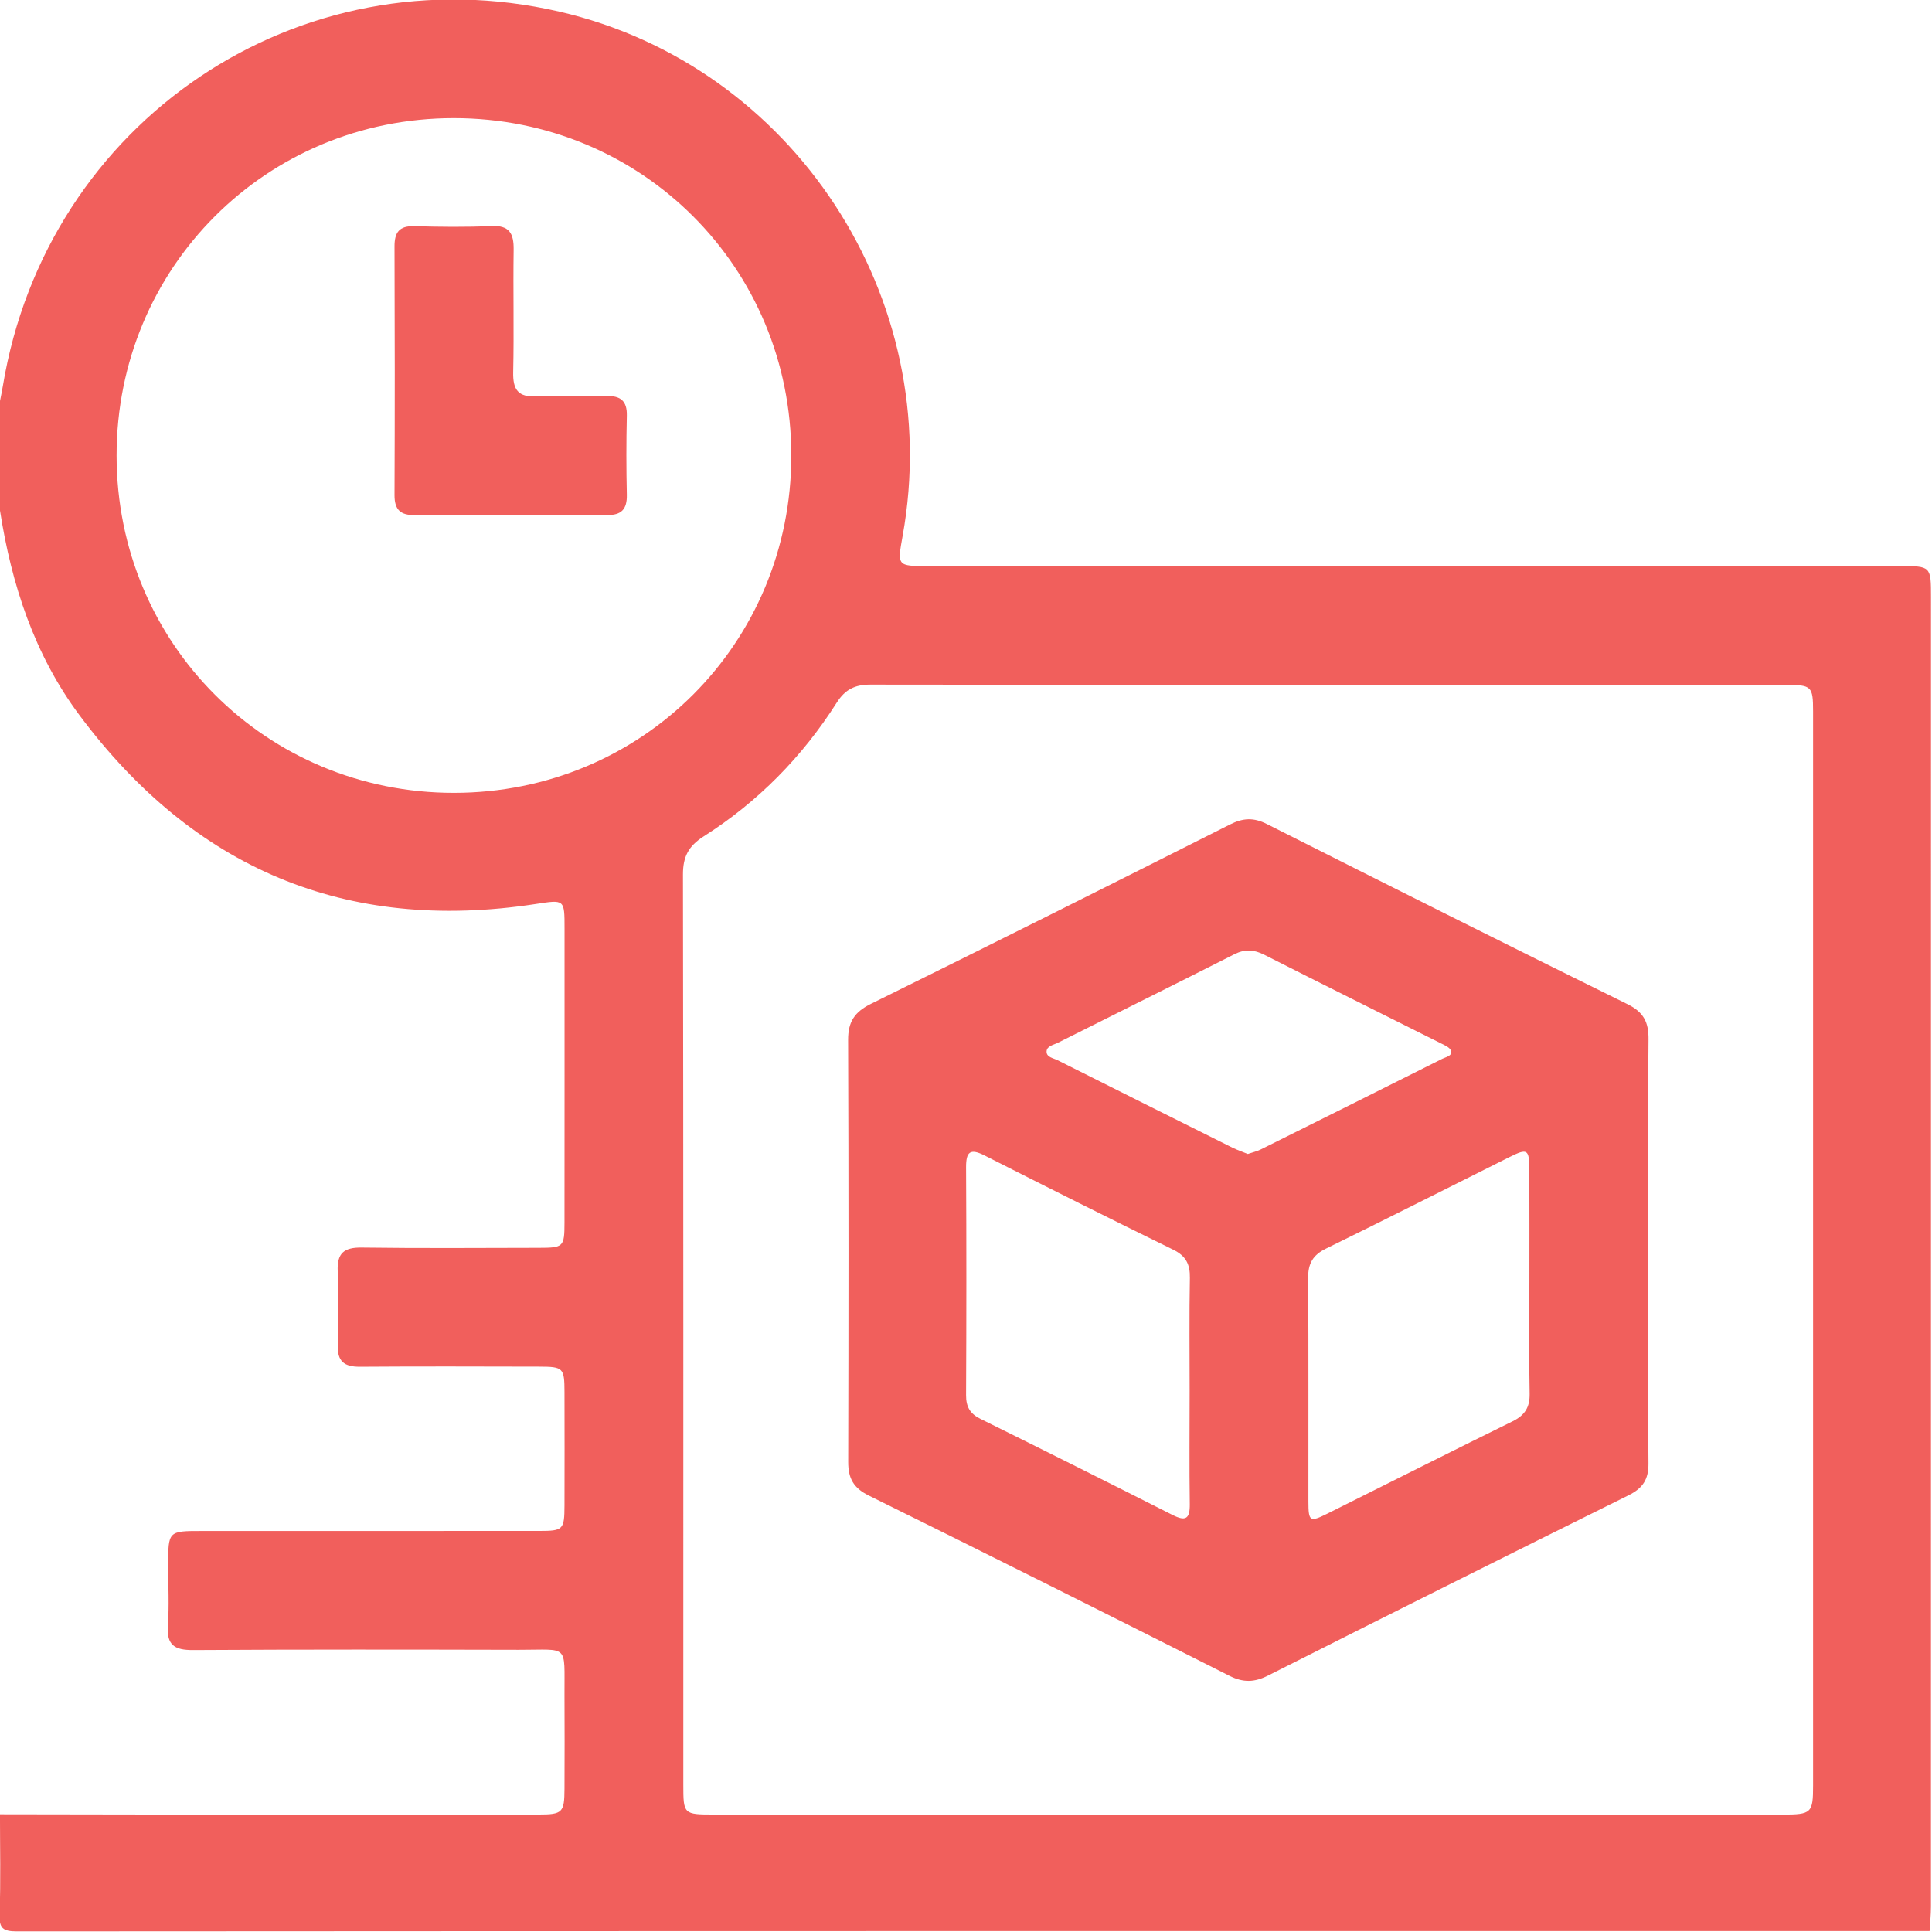 <svg width="512" height="512" viewBox="0 0 512 512" fill="none" xmlns="http://www.w3.org/2000/svg">
<g clip-path="url(#clip0_209_1926)">
<g clip-path="url(#clip1_209_1926)">
<path d="M511.364 511.763C342.402 511.763 173.439 511.749 4.49 511.856C0.741 511.856 -0.247 511.029 -0.113 507.266C0.207 498.46 -0.007 489.627 -0.007 480.807C16.966 480.834 33.938 480.874 50.897 480.887C81.506 480.9 112.128 480.9 142.737 480.874C149.075 480.874 149.569 480.34 149.595 474.055C149.635 465.743 149.635 457.416 149.595 449.104C149.529 435.534 150.916 437.242 137.506 437.215C108.726 437.148 79.945 437.108 51.164 437.282C46.307 437.308 44.132 436.014 44.492 430.824C44.866 425.527 44.572 420.176 44.572 414.852C44.572 405.739 44.572 405.725 53.499 405.725C83.28 405.712 113.062 405.725 142.844 405.712C149.288 405.712 149.569 405.392 149.595 398.907C149.622 388.927 149.622 378.946 149.595 368.965C149.582 362.481 149.288 362.187 142.83 362.174C127.019 362.147 111.221 362.08 95.409 362.2C91.206 362.227 89.352 360.786 89.512 356.383C89.752 349.898 89.792 343.4 89.498 336.929C89.285 332.125 91.113 330.551 95.863 330.617C111.501 330.831 127.139 330.711 142.777 330.684C149.342 330.671 149.582 330.457 149.595 323.999C149.622 298.047 149.609 272.095 149.609 246.129C149.609 238.217 149.622 238.403 141.856 239.591C91.553 247.263 51.364 230.131 21.102 189.594C9.107 173.529 3.049 154.916 -0.007 135.262C-0.007 125.601 -0.007 115.954 -0.007 106.294C0.247 104.986 0.527 103.692 0.741 102.384C12.362 32.066 79.091 -12.86 148.208 3.072C210.226 17.362 250.602 79.007 239.207 142.013C237.766 150.006 237.766 150.006 245.932 150.019C246.933 150.019 247.933 150.019 248.921 150.019C333.796 150.019 418.671 150.019 503.532 150.019C511.725 150.019 511.738 150.046 511.738 158.318C511.738 273.976 511.738 389.634 511.725 505.291C511.725 507.466 511.485 509.615 511.364 511.763ZM330.073 480.887C377.507 480.887 424.942 480.887 472.376 480.887C480.062 480.887 480.489 480.487 480.489 473.161C480.502 378.292 480.502 283.423 480.489 188.54C480.489 181.882 480.088 181.509 473.377 181.509C392.492 181.495 311.593 181.535 230.707 181.429C226.598 181.429 224.009 182.656 221.754 186.192C212.614 200.576 200.859 212.518 186.475 221.658C182.472 224.206 180.991 227.008 180.991 231.732C181.125 312.124 181.085 392.516 181.085 472.908C181.085 480.82 181.138 480.874 189.264 480.874C236.205 480.887 283.146 480.887 330.073 480.887ZM30.896 120.744C30.922 170.541 70.578 210.156 120.347 210.116C170.157 210.076 209.732 170.461 209.706 120.678C209.679 70.855 170.103 31.306 120.267 31.306C70.511 31.292 30.869 70.961 30.896 120.744Z" fill="#F15F5C"/>
<path d="M436.778 331.354C436.778 350.168 436.672 368.968 436.859 387.782C436.899 392.038 435.404 394.36 431.601 396.255C399.685 412.053 367.848 427.998 336.052 444.036C332.436 445.864 329.474 445.957 325.805 444.103C294.008 428.051 262.172 412.106 230.242 396.335C226.172 394.333 224.771 391.745 224.785 387.421C224.878 350.141 224.905 312.847 224.758 275.567C224.745 270.723 226.533 268.134 230.842 266.013C262.625 250.321 294.315 234.457 325.965 218.498C329.421 216.75 332.236 216.604 335.758 218.391C367.555 234.43 399.391 250.388 431.334 266.133C435.591 268.241 436.925 270.896 436.872 275.446C436.658 294.073 436.778 312.714 436.778 331.354ZM315.264 368.621C315.264 358.64 315.143 348.646 315.33 338.666C315.397 335.077 314.303 332.848 310.94 331.194C294.208 323.001 277.543 314.648 260.931 306.216C257.101 304.267 256.007 305.215 256.021 309.338C256.127 329.472 256.114 349.607 256.021 369.742C256.007 372.797 257.061 374.652 259.823 376.013C276.822 384.419 293.781 392.892 310.7 401.458C314.25 403.26 315.357 402.499 315.304 398.563C315.157 388.582 315.264 378.602 315.264 368.621ZM405.302 339.92C405.302 329.953 405.329 319.986 405.289 310.005C405.262 304.534 404.809 304.254 400.018 306.642C383.82 314.715 367.675 322.934 351.41 330.887C347.914 332.595 346.646 334.85 346.673 338.653C346.806 358.427 346.713 378.201 346.74 397.976C346.753 403.206 347.127 403.433 351.717 401.151C368.075 393.012 384.38 384.753 400.792 376.694C404.061 375.092 405.436 372.998 405.369 369.342C405.169 359.534 405.289 349.727 405.302 339.92ZM330.675 305.815C331.956 305.375 333.103 305.121 334.117 304.614C350.182 296.622 366.234 288.616 382.259 280.57C383.193 280.103 384.941 279.85 384.514 278.449C384.26 277.595 382.846 276.981 381.832 276.487C366.247 268.668 350.623 260.916 335.065 253.03C332.303 251.629 329.928 251.469 327.099 252.897C311.541 260.782 295.916 268.521 280.332 276.354C279.184 276.928 277.396 277.194 277.356 278.662C277.316 280.197 279.157 280.397 280.278 280.97C295.716 288.723 311.154 296.448 326.618 304.147C327.939 304.788 329.354 305.268 330.675 305.815Z" fill="#F15F5C"/>
<path d="M135.387 136.461C126.9 136.461 118.414 136.381 109.928 136.501C106.152 136.554 104.538 135.113 104.551 131.217C104.644 109.255 104.631 87.292 104.551 65.329C104.538 61.606 105.778 59.832 109.755 59.939C116.573 60.125 123.405 60.219 130.21 59.899C135.026 59.672 136.174 61.9 136.12 66.17C135.96 76.978 136.241 87.799 136 98.607C135.894 103.29 137.308 105.305 142.232 105.038C148.369 104.718 154.547 105.078 160.698 104.945C164.434 104.865 166.209 106.212 166.116 110.162C165.955 117.14 165.955 124.145 166.116 131.124C166.196 134.94 164.701 136.554 160.845 136.488C152.359 136.368 143.873 136.461 135.387 136.461Z" fill="#F15F5C"/>
</g>
</g>
<defs>
<clipPath id="clip0_209_1926">
<rect width="512" height="512" fill="white"/>
</clipPath>
<clipPath id="clip1_209_1926">
<rect width="511.878" height="512" fill="white" transform="translate(-0.125 -0.141)"/>
</clipPath>
</defs>
</svg>
